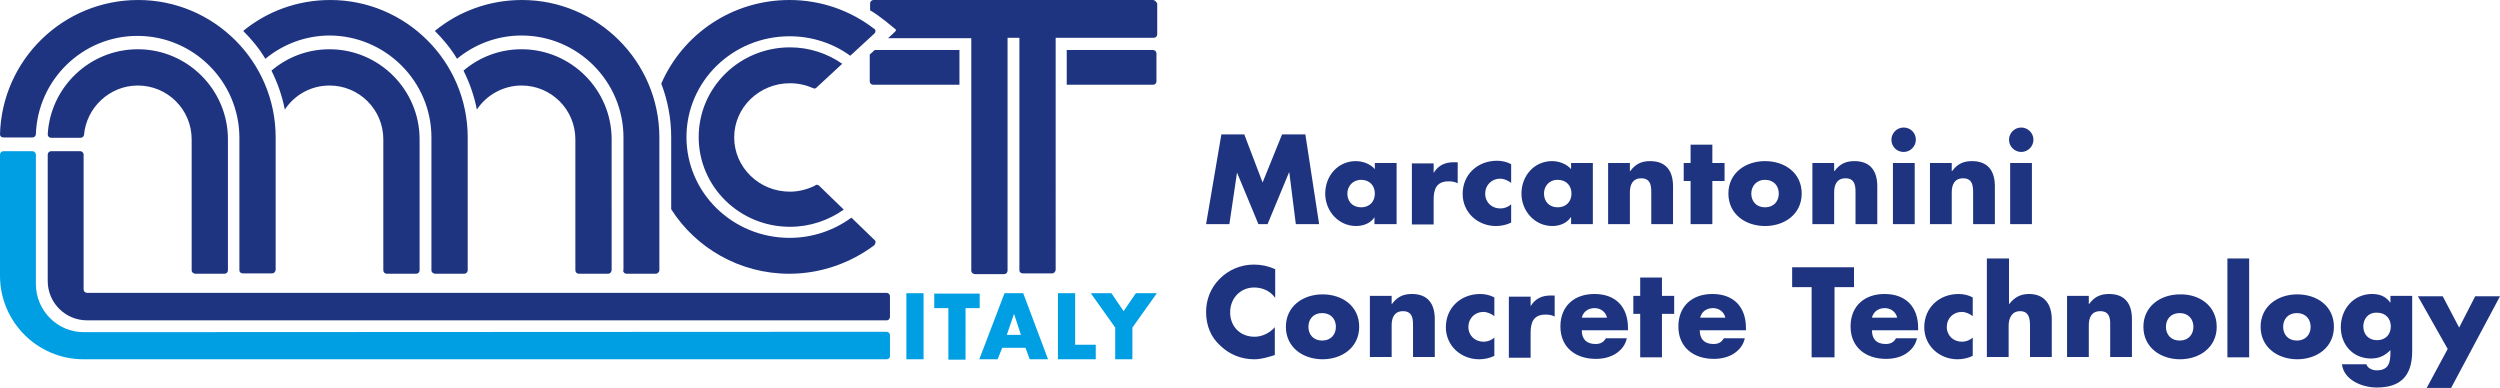 <?xml version="1.0" encoding="utf-8"?>
<!-- Generator: Adobe Illustrator 27.0.0, SVG Export Plug-In . SVG Version: 6.00 Build 0)  -->
<svg version="1.1" id="mct-italy-sec" xmlns="http://www.w3.org/2000/svg" xmlns:xlink="http://www.w3.org/1999/xlink" x="0px"
	 y="0px" viewBox="0 0 654.8 101.6" style="enable-background:new 0 0 654.8 101.6;" xml:space="preserve">
<style type="text/css">
	.st0{fill:#1E3480;}
	.st1{fill:#009FE3;}
</style>
<path class="st0" d="M319.9,35.2h6l4.8,12.6l5.1-12.6h6.1l3.6,23.5h-6.1l-1.7-13.5h-0.1l-5.6,13.5h-2.4L324,45.2H324l-2,13.5h-6.1
	L319.9,35.2z M365.7,58.7H360v-1.8H360c-1,1.6-3,2.3-4.8,2.3c-4.7,0-8.1-4-8.1-8.5c0-4.6,3.3-8.5,8-8.5c1.8,0,3.8,0.7,5,2.1v-1.6
	h5.7V58.7z M352.9,50.7c0,2,1.3,3.6,3.6,3.6c2.3,0,3.6-1.6,3.6-3.6c0-2-1.3-3.6-3.6-3.6C354.3,47.1,352.9,48.8,352.9,50.7z
	 M375.5,45.3L375.5,45.3c1.2-2,3-2.8,5.2-2.8h1.1v5.5c-0.8-0.4-1.5-0.5-2.4-0.5c-3.2,0-3.9,2.1-3.9,4.8v6.5h-5.7v-16h5.7V45.3z
	 M395.8,47.9c-0.8-0.6-1.8-1.1-2.9-1.1c-2.2,0-3.9,1.7-3.9,3.9c0,2.3,1.7,3.9,4,3.9c1,0,2.1-0.4,2.8-1.1v4.8c-1.2,0.6-2.6,0.9-4,0.9
	c-4.7,0-8.7-3.5-8.7-8.4c0-5.1,3.9-8.7,9-8.7c1.3,0,2.6,0.3,3.7,0.9V47.9z M417.2,58.7h-5.7v-1.8h-0.1c-1,1.6-3,2.3-4.8,2.3
	c-4.7,0-8.1-4-8.1-8.5c0-4.6,3.3-8.5,8-8.5c1.8,0,3.8,0.7,5,2.1v-1.6h5.7V58.7z M404.4,50.7c0,2,1.3,3.6,3.6,3.6s3.6-1.6,3.6-3.6
	c0-2-1.3-3.6-3.6-3.6S404.4,48.8,404.4,50.7z M427,44.8L427,44.8c1.4-1.9,3-2.6,5.2-2.6c4.3,0,6,2.7,6,6.6v9.9h-5.7v-7.8
	c0-1.5,0.2-4.2-2.6-4.2c-2.3,0-3,1.7-3,3.7v8.3h-5.7v-16h5.7V44.8z M448.5,58.7h-5.7V47.4H441v-4.7h1.8v-4.8h5.7v4.8h3.2v4.7h-3.2
	V58.7z M471.9,50.7c0,5.4-4.5,8.5-9.6,8.5c-5.1,0-9.6-3.1-9.6-8.5s4.5-8.5,9.6-8.5C467.5,42.2,471.9,45.3,471.9,50.7z M458.7,50.7
	c0,2,1.3,3.6,3.6,3.6c2.3,0,3.6-1.6,3.6-3.6c0-2-1.3-3.6-3.6-3.6C460,47.1,458.7,48.8,458.7,50.7z M480.5,44.8L480.5,44.8
	c1.4-1.9,3-2.6,5.2-2.6c4.3,0,6,2.7,6,6.6v9.9H486v-7.8c0-1.5,0.2-4.2-2.6-4.2c-2.3,0-3,1.7-3,3.7v8.3h-5.7v-16h5.7V44.8z
	 M501.8,36.6c0,1.7-1.4,3.2-3.2,3.2s-3.2-1.4-3.2-3.2c0-1.7,1.4-3.2,3.2-3.2S501.8,34.8,501.8,36.6z M501.5,58.7h-5.7v-16h5.7V58.7z
	 M511.3,44.8L511.3,44.8c1.4-1.9,3-2.6,5.2-2.6c4.3,0,6,2.7,6,6.6v9.9h-5.7v-7.8c0-1.5,0.2-4.2-2.6-4.2c-2.3,0-3,1.7-3,3.7v8.3h-5.7
	v-16h5.7V44.8z M532.6,36.6c0,1.7-1.4,3.2-3.2,3.2c-1.7,0-3.2-1.4-3.2-3.2c0-1.7,1.4-3.2,3.2-3.2C531.1,33.4,532.6,34.8,532.6,36.6z
	 M532.2,58.7h-5.7v-16h5.7V58.7z M333.9,77.9c-1.2-1.7-3.3-2.6-5.4-2.6c-3.7,0-6.3,2.9-6.3,6.5c0,3.7,2.6,6.4,6.4,6.4
	c2,0,4-1,5.3-2.5v7.3c-2,0.6-3.5,1.1-5.4,1.1c-3.3,0-6.4-1.2-8.8-3.5c-2.6-2.3-3.8-5.4-3.8-8.9c0-3.2,1.2-6.3,3.5-8.6
	c2.3-2.4,5.6-3.8,9-3.8c2,0,3.8,0.4,5.6,1.2V77.9z M356,85.6c0,5.4-4.5,8.5-9.6,8.5c-5.1,0-9.6-3.1-9.6-8.5s4.5-8.5,9.6-8.5
	S356,80.1,356,85.6z M342.7,85.6c0,2,1.3,3.6,3.6,3.6s3.6-1.6,3.6-3.6c0-2-1.3-3.6-3.6-3.6S342.7,83.6,342.7,85.6z M364.6,79.6
	L364.6,79.6c1.4-1.9,3-2.6,5.2-2.6c4.3,0,6,2.7,6,6.6v9.9h-5.7v-7.8c0-1.5,0.2-4.2-2.6-4.2c-2.3,0-3,1.7-3,3.7v8.3h-5.7v-16h5.7
	V79.6z M391.4,82.8c-0.8-0.6-1.8-1.1-2.9-1.1c-2.2,0-3.9,1.7-3.9,3.9c0,2.3,1.7,3.9,4,3.9c1,0,2.1-0.4,2.8-1.1v4.8
	c-1.2,0.6-2.6,0.9-4,0.9c-4.7,0-8.7-3.5-8.7-8.4c0-5.1,3.9-8.7,9-8.7c1.3,0,2.6,0.3,3.7,0.9V82.8z M400.9,80.2L400.9,80.2
	c1.2-2,3-2.8,5.2-2.8h1.1v5.5c-0.8-0.4-1.5-0.5-2.4-0.5c-3.2,0-3.9,2.1-3.9,4.8v6.5h-5.7v-16h5.7V80.2z M426.2,86.5h-11.9
	c0,2.3,1.2,3.6,3.6,3.6c1.2,0,2.1-0.4,2.7-1.5h5.5c-0.4,1.9-1.6,3.2-3,4.1c-1.5,0.9-3.3,1.3-5.1,1.3c-5.3,0-9.3-3-9.3-8.5
	c0-5.3,3.6-8.5,8.9-8.5c5.6,0,8.8,3.4,8.8,8.9V86.5z M420.9,83.2c-0.3-1.5-1.7-2.5-3.2-2.5c-1.7,0-3,0.9-3.4,2.5H420.9z M435.3,93.6
	h-5.7V82.2h-1.8v-4.7h1.8v-4.8h5.7v4.8h3.2v4.7h-3.2V93.6z M457.1,86.5h-11.9c0,2.3,1.2,3.6,3.6,3.6c1.2,0,2.1-0.4,2.7-1.5h5.5
	c-0.4,1.9-1.6,3.2-3,4.1c-1.5,0.9-3.3,1.3-5.1,1.3c-5.3,0-9.3-3-9.3-8.5c0-5.3,3.6-8.5,8.9-8.5c5.6,0,8.8,3.4,8.8,8.9V86.5z
	 M451.9,83.2c-0.3-1.5-1.7-2.5-3.2-2.5c-1.7,0-3,0.9-3.4,2.5H451.9z M480.6,93.6h-6.1V75.2h-5.1v-5.2h16.2v5.2h-5.1V93.6z
	 M502.2,86.5h-11.9c0,2.3,1.2,3.6,3.6,3.6c1.2,0,2.1-0.4,2.7-1.5h5.5c-0.4,1.9-1.6,3.2-3,4.1s-3.3,1.3-5.1,1.3c-5.3,0-9.3-3-9.3-8.5
	c0-5.3,3.6-8.5,8.9-8.5c5.6,0,8.8,3.4,8.8,8.9V86.5z M496.9,83.2c-0.3-1.5-1.7-2.5-3.2-2.5c-1.7,0-3,0.9-3.4,2.5H496.9z M516.7,82.8
	c-0.8-0.6-1.8-1.1-2.9-1.1c-2.2,0-3.9,1.7-3.9,3.9c0,2.3,1.7,3.9,4,3.9c1,0,2.1-0.4,2.8-1.1v4.8c-1.2,0.6-2.6,0.9-4,0.9
	c-4.7,0-8.7-3.5-8.7-8.4c0-5.1,3.9-8.7,9-8.7c1.3,0,2.6,0.3,3.7,0.9V82.8z M526.2,67.7v11.9h0.1c1.3-1.7,2.9-2.6,5.1-2.6
	c4.1,0,6,2.7,6,6.7v9.8h-5.7v-8.2c0-1.9-0.3-3.8-2.6-3.8c-2.2,0-3,1.9-3,3.8v8.2h-5.7V67.7H526.2z M547.2,79.6L547.2,79.6
	c1.4-1.9,3-2.6,5.2-2.6c4.3,0,6,2.7,6,6.6v9.9h-5.7v-7.8c0-1.5,0.3-4.2-2.6-4.2c-2.3,0-3,1.7-3,3.7v8.3h-5.7v-16h5.7V79.6z
	 M580.6,85.6c0,5.4-4.5,8.5-9.6,8.5c-5.1,0-9.6-3.1-9.6-8.5s4.5-8.5,9.6-8.5C576.1,77,580.6,80.1,580.6,85.6z M567.3,85.6
	c0,2,1.3,3.6,3.6,3.6s3.6-1.6,3.6-3.6c0-2-1.3-3.6-3.6-3.6S567.3,83.6,567.3,85.6z M589.1,93.6h-5.7V67.7h5.7V93.6z M611.3,85.6
	c0,5.4-4.5,8.5-9.6,8.5c-5.1,0-9.6-3.1-9.6-8.5s4.5-8.5,9.6-8.5S611.3,80.1,611.3,85.6z M598,85.6c0,2,1.3,3.6,3.6,3.6
	s3.6-1.6,3.6-3.6c0-2-1.3-3.6-3.6-3.6S598,83.6,598,85.6z M631.8,92c0,6.8-3.4,9.5-9.3,9.5c-3.7,0-8.6-1.9-9.1-6.1h6.4
	c0.2,0.6,0.6,1,1.1,1.2c0.5,0.3,1.1,0.4,1.6,0.4c3.1,0,3.6-2,3.6-4.6v-0.7c-1.5,1.5-3,2.2-5.1,2.2c-4.7,0-7.9-3.6-7.9-8.2
	c0-4.7,3.3-8.7,8.2-8.7c1.9,0,3.6,0.6,4.7,2.2h0.1v-1.7h5.7V92z M619,85.5c0,2,1.3,3.6,3.6,3.6c2.3,0,3.6-1.6,3.6-3.6
	c0-2-1.3-3.6-3.6-3.6C620.3,81.8,619,83.5,619,85.5z M633.3,77.6h6.5l4.3,8.2l4.2-8.2h6.5l-12.8,24h-6.4l5.5-10.2L633.3,77.6z"/>
<path class="st1" d="M241.9,94.1h-4.5V76.8h4.5V94.1z M252.9,80.7h3.7v-3.8h-11.9v3.8h3.7v13.5h4.5V80.7z M267.4,87.7h-3.7l1.9-5.5
	h0L267.4,87.7z M268.6,91.1l1.1,3h4.8l-6.5-17.3h-4.9l-6.6,17.3h4.8l1.2-3H268.6z M281.6,76.8h-4.5v17.3h9.9v-3.8h-5.4V76.8z
	 M297.5,76.8l-3.2,4.7l-3.2-4.7h-5.4l6.4,9v8.3h4.5v-8.3l6.4-9H297.5z M233.1,93.3v-5.5c0-0.5-0.4-0.9-0.9-0.9L21.9,87
	C15,87,9.4,81.3,9.4,74.4V40.4c-0.1-0.4-0.4-0.8-0.9-0.8H0.9C0.4,39.6,0,40,0,40.5h0v31.7c0,12.1,9.8,21.9,21.9,21.9h210.3v0
	C232.7,94.1,233.1,93.8,233.1,93.3"/>
<path class="st0" d="M100.4,36.5c0-7.8-6.3-14.1-14.1-14.1c-4.9,0-9.2,2.5-11.7,6.3c-0.7-3.6-1.9-7-3.5-10.2
	c4.1-3.5,9.4-5.6,15.2-5.6c13,0,23.6,10.6,23.6,23.6v34.3c0,0.5-0.4,0.9-0.9,0.9h-7.7c-0.5,0-0.9-0.4-0.9-0.9V36.5z M113,70.8
	c0,0.5,0.4,0.8,0.9,0.9h7.7c0.5,0,0.8-0.4,0.9-0.8V36c0-19.9-16.2-36-36-36c-8.6,0-16.6,3-22.8,8.1c2.2,2.2,4.2,4.6,5.8,7.3
	c4.6-3.8,10.5-6.1,16.9-6.1C101,9.4,113,21.3,113,36V70.8z M150.7,70.8L150.7,70.8c0,0.5,0.4,0.9,0.9,0.9h7.7c0.5,0,0.8-0.4,0.9-0.9
	V36.5c0-13-10.6-23.6-23.6-23.6c-5.8,0-11.1,2.1-15.2,5.6c1.6,3.2,2.8,6.6,3.5,10.2c2.5-3.8,6.9-6.3,11.7-6.3
	c7.8,0,14.1,6.3,14.1,14.1V70.8z M163.2,70.8L163.2,70.8c0,0.5,0.4,0.9,0.9,0.9h7.7c0.4,0,0.8-0.4,0.9-0.8V36c0-19.9-16.2-36-36-36
	c-8.6,0-16.6,3-22.8,8.1c2.2,2.2,4.2,4.6,5.8,7.3c4.6-3.8,10.5-6.1,16.9-6.1c14.7,0,26.7,12,26.7,26.7V70.8z M302,22.2
	c0.5,0,0.9-0.4,0.9-0.9V14c0-0.5-0.4-0.9-0.9-0.9h-22.6v9.1L302,22.2L302,22.2z M229.1,13.1l-1.3,1.2v7c0,0.5,0.4,0.9,0.9,0.9v0
	h22.6v-9.1H229.1z M50.2,70.8c0,0.5,0.4,0.8,0.9,0.9h7.7c0.5,0,0.9-0.4,0.9-0.9h0V36.5c0-13-10.6-23.6-23.6-23.6
	c-12.6,0-22.9,9.9-23.6,22.3c0,0.5,0.4,0.9,0.9,0.9v0h7.7v0c0.4,0,0.8-0.3,0.9-0.7c0.6-7.2,6.7-13,14.1-13c7.8,0,14.1,6.3,14.1,14.1
	V70.8z M62.7,70.8c0,0.5,0.4,0.8,0.9,0.8h7.7c0.5,0,0.8-0.4,0.9-0.9V36c0-19.9-16.2-36-36-36C16.5,0,0.5,15.7,0,35.2
	C0,35.7,0.4,36,0.9,36v0h7.6v0c0.5,0,0.9-0.4,0.9-0.9h0C9.9,20.9,21.6,9.4,36,9.4c14.7,0,26.7,12,26.7,26.7V70.8z M233.1,83v-5.4
	c0-0.5-0.4-0.9-0.9-0.9l-22.6,0H22.8c-0.5,0-0.9-0.4-0.9-0.9V40.5c0-0.5-0.4-0.9-0.9-0.9h-7.6c-0.5,0-0.9,0.4-0.9,0.9h0v33.1
	c0,5.7,4.6,10.3,10.3,10.3h209.5v0C232.7,83.9,233.1,83.5,233.1,83 M214.4,48.6l0.1,0.1C214.5,48.7,214.5,48.7,214.4,48.6z
	 M213.4,48.6c0,0,0.1,0,0.1-0.1C213.5,48.5,213.5,48.5,213.4,48.6z M214.6,48.7l-0.1-0.1c-0.2-0.1-0.3-0.2-0.6-0.2
	c-0.1,0-0.2,0-0.3,0.1c0,0-0.1,0-0.1,0.1c-2,1-4.3,1.6-6.6,1.6c-8.1,0-14.6-6.4-14.6-14.2c0-7.9,6.6-14.2,14.6-14.2
	c2.2,0,4.3,0.5,6.1,1.3c0,0,0,0,0,0c0.1,0,0.2,0.1,0.3,0.1c0.2,0,0.4-0.1,0.5-0.2l0.2-0.2l6.6-6.1c-3.9-2.7-8.6-4.3-13.7-4.3
	c-13.2,0-23.9,10.5-23.9,23.5c0,13,10.7,23.5,23.9,23.5c5.3,0,10.1-1.7,14.1-4.5L214.6,48.7z M229.2,63L229.2,63l-6.2-6
	c-4.5,3.3-10.1,5.3-16.2,5.3c-14.9,0-27-11.8-27-26.4c0-14.6,12.1-26.4,27-26.4c6,0,11.5,1.9,15.9,5.1l6.3-5.8l0,0
	c0.2-0.2,0.3-0.4,0.3-0.6c0-0.3-0.1-0.6-0.4-0.7l0,0C222.8,2.8,215.1,0,206.8,0c-15.1,0-28,9-33.6,21.9c1.7,4.4,2.6,9.2,2.6,14.1
	v18.8c6.4,10.1,17.9,16.9,30.9,16.9c8.3,0,16-2.8,22.2-7.4c0.1-0.1,0.1-0.1,0.2-0.2c0.1-0.2,0.2-0.4,0.2-0.6
	C229.4,63.4,229.3,63.1,229.2,63z M228.9,7.4C228.9,7.4,228.9,7.4,228.9,7.4C228.9,7.4,228.9,7.4,228.9,7.4z M234.6,8.1l0.2-0.2
	l-0.2-0.2c0,0.1,0.1,0.1,0.1,0.2C234.6,8,234.6,8,234.6,8.1z M302,0L302,0l-73.2,0v0c-0.5,0-0.9,0.4-0.9,0.9h0v1.7v0.1
	c1.4,0.8,2.7,1.8,4,2.8c0,0,2.7,2.2,2.7,2.2c0,0.1,0.1,0.1,0.1,0.2c0,0.1,0,0.1-0.1,0.2c0,0.1-2,1.9-2,1.9h21.8v60.9
	c0,0.5,0.4,0.8,0.9,0.9h7.7c0.5,0,0.9-0.4,0.9-0.9h0V9.9h3.1v60.9c0,0.5,0.4,0.8,0.9,0.8h7.7c0.5,0,0.8-0.4,0.9-0.9V9.9h21.9h3.8
	c0.5,0,0.9-0.4,0.9-0.9V2.7V0.9C302.8,0.4,302.4,0,302,0z"/>
</svg>
